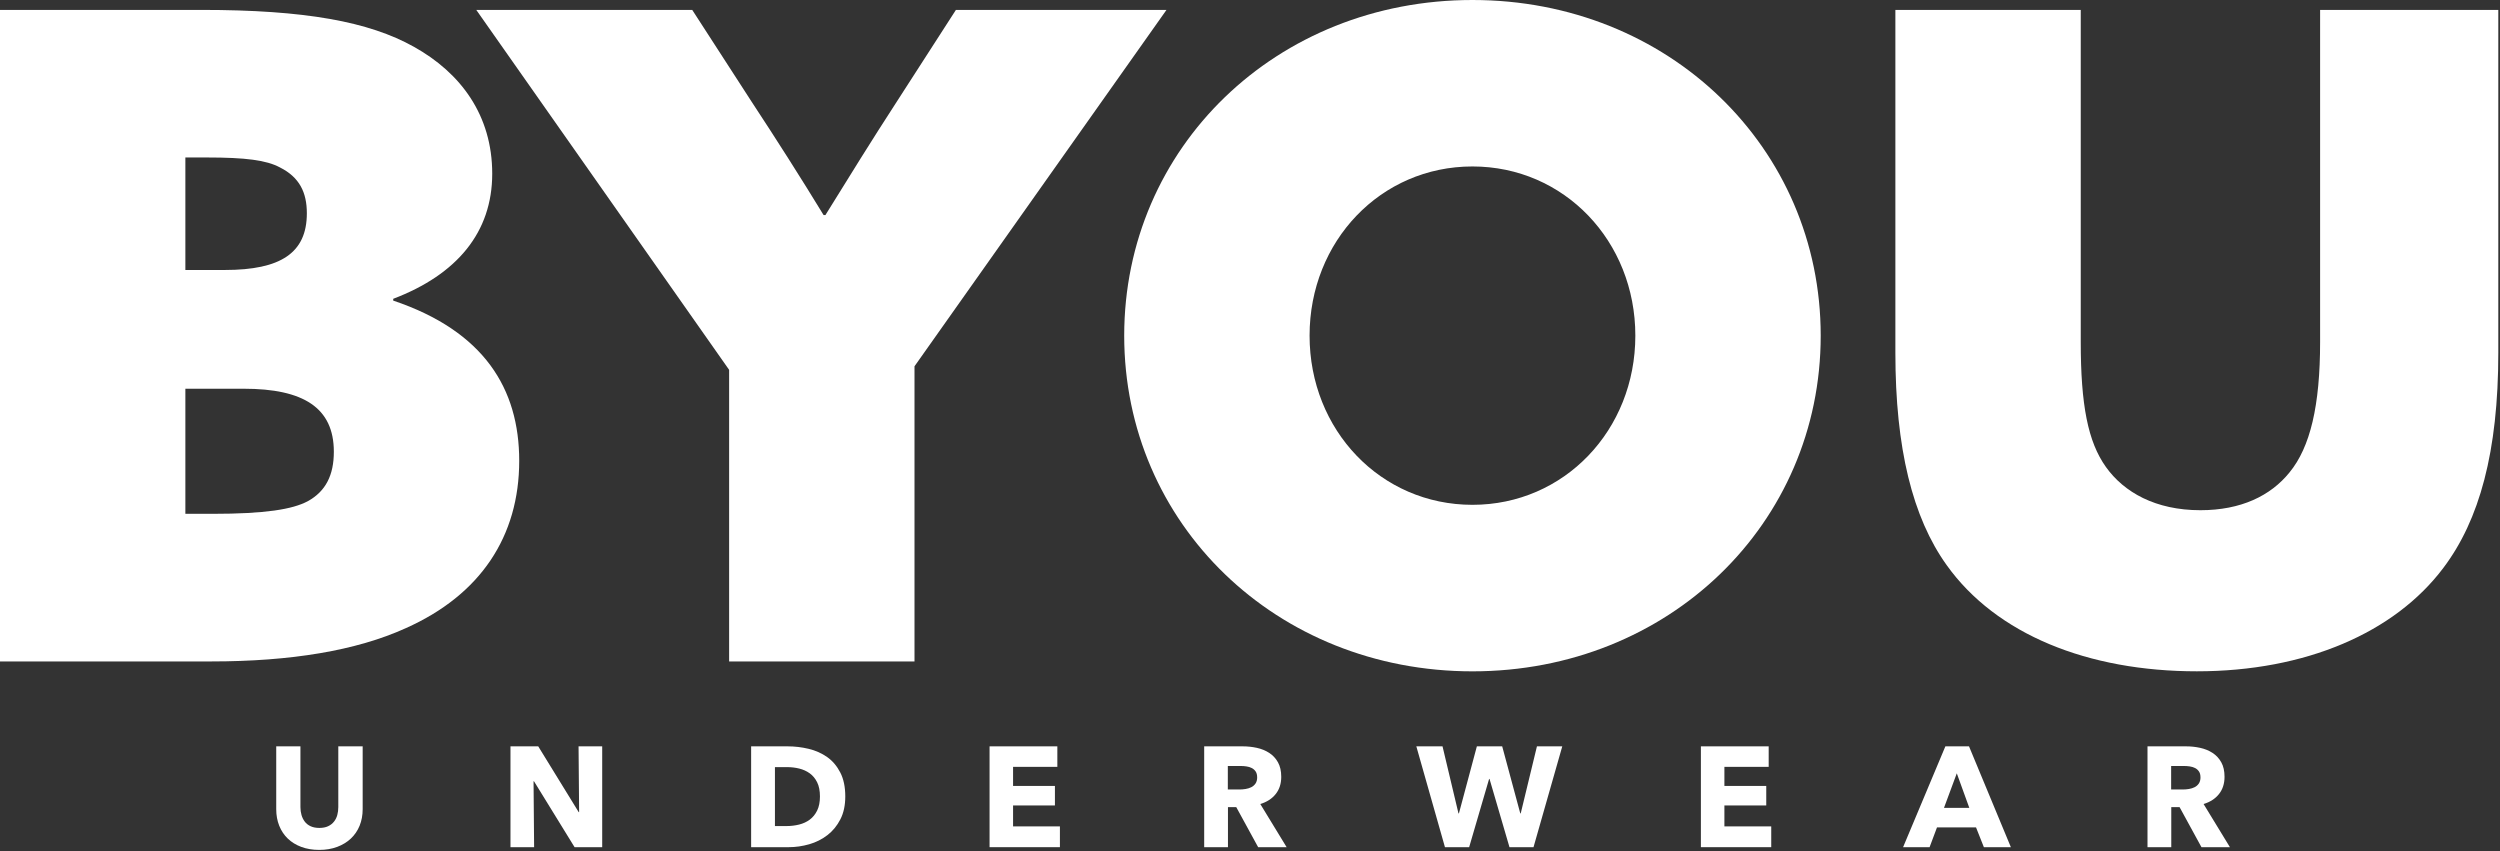 <svg xmlns="http://www.w3.org/2000/svg" fill="none" viewBox="0 0 752 256" height="256" width="752">
<rect x="0" y="0" width="752" height="256" fill="#333333" stroke="none"/>
<g clip-path="url(#clip0_1957_311)">
<path fill="white" d="M0 2.98H60.63C91.76 2.98 110.98 6.5 124.51 14.08C138.59 21.93 148.06 34.65 148.06 52.25C148.06 69.85 137.5 82.57 118.28 89.88V90.42C145.62 99.62 156.18 116.95 156.18 138.6C156.18 161.34 144.54 178.93 122.07 188.95C107.18 195.72 87.42 198.96 63.6 198.96H0V2.98ZM67.67 81.21C84.45 81.21 92.3 76.07 92.3 64.16C92.3 57.94 90.13 53.33 84.18 50.35C80.12 48.18 73.9 47.37 62.26 47.37H55.76V81.21H67.67ZM63.88 154.56C79.85 154.56 87.97 153.21 92.57 150.77C97.98 147.79 100.42 142.92 100.42 135.88C100.42 122.62 91.22 116.93 73.35 116.93H55.76V154.55H63.88V154.56Z"></path>
<path fill="white" d="M219.322 111.25L143.262 2.98H208.222L226.082 30.59C233.392 41.69 240.972 53.6 247.742 64.7H248.282C255.322 53.33 262.362 41.96 269.392 31.14L287.532 2.99H350.872L275.082 110.18V198.96H219.322V111.26V111.25Z"></path>
<path fill="white" d="M442.91 0C501.92 0 547.67 44.39 547.67 100.97C547.67 157.55 501.92 201.94 442.91 201.94C383.9 201.94 338.16 157.55 338.16 100.97C338.16 44.39 383.9 0 442.91 0ZM442.91 151.85C470.52 151.85 491.91 129.38 491.91 100.96C491.91 72.54 470.52 50.07 442.91 50.07C415.3 50.07 393.92 72.54 393.92 100.96C393.92 129.38 415.31 151.85 442.91 151.85Z"></path>
<path fill="white" d="M751.489 106.11C751.489 135.89 745.809 156.46 734.979 170.8C720.359 190.29 693.559 201.93 660.809 201.93C628.059 201.93 600.449 190.83 585.559 169.99C575.269 155.64 570.129 134.8 570.129 106.11V2.98H625.889V102.86C625.889 121.81 628.049 132.91 633.469 140.48C638.879 148.06 648.359 153.47 661.889 153.47C674.069 153.47 683.009 149.14 688.689 142.1C694.909 134.52 697.889 122.07 697.889 102.85V2.98H751.489V106.11Z"></path>
<path fill="white" d="M108.17 248.38C107.56 249.88 106.68 251.16 105.54 252.24C104.4 253.31 103.02 254.15 101.41 254.75C99.8 255.35 98 255.65 96.03 255.65C94.06 255.65 92.23 255.35 90.63 254.75C89.03 254.15 87.67 253.32 86.56 252.24C85.45 251.17 84.59 249.88 83.99 248.38C83.39 246.88 83.09 245.22 83.09 243.39V224.5H90.37V242.79C90.37 243.62 90.48 244.4 90.69 245.15C90.9 245.89 91.23 246.56 91.67 247.14C92.11 247.73 92.7 248.19 93.43 248.53C94.16 248.87 95.04 249.04 96.06 249.04C97.08 249.04 97.97 248.87 98.69 248.53C99.42 248.19 100.01 247.72 100.47 247.14C100.93 246.56 101.26 245.89 101.46 245.15C101.66 244.41 101.76 243.62 101.76 242.79V224.5H109.09V243.39C109.09 245.22 108.78 246.88 108.17 248.38Z"></path>
<path fill="white" d="M172.831 254.83L160.621 235H160.491L160.661 254.83H153.551V224.5H161.901L174.071 244.29H174.201L174.031 224.5H181.141V254.83H172.831Z"></path>
<path fill="white" d="M254.261 239.58C254.261 242.24 253.771 244.53 252.781 246.46C251.791 248.39 250.491 249.97 248.881 251.21C247.271 252.45 245.451 253.37 243.421 253.95C241.391 254.53 239.341 254.83 237.251 254.83H225.941V224.5H236.911C239.051 224.5 241.161 224.75 243.251 225.25C245.331 225.75 247.191 226.58 248.821 227.73C250.451 228.88 251.761 230.44 252.761 232.38C253.761 234.32 254.261 236.72 254.261 239.58ZM246.641 239.58C246.641 237.87 246.361 236.45 245.801 235.32C245.241 234.19 244.501 233.29 243.571 232.62C242.641 231.95 241.581 231.47 240.401 231.18C239.211 230.89 237.991 230.75 236.741 230.75H233.101V248.48H236.571C237.881 248.48 239.151 248.33 240.361 248.03C241.571 247.73 242.641 247.24 243.571 246.55C244.501 245.86 245.241 244.95 245.801 243.81C246.361 242.67 246.641 241.25 246.641 239.57V239.58Z"></path>
<path fill="white" d="M297.66 254.83V224.5H318.05V230.67H304.73V236.41H317.32V242.28H304.73V248.58H318.82V254.83H297.66Z"></path>
<path fill="white" d="M378.449 254.83L371.869 242.79H369.369V254.83H362.219V224.5H373.789C375.249 224.5 376.669 224.65 378.049 224.95C379.429 225.25 380.679 225.76 381.779 226.47C382.879 227.18 383.759 228.13 384.409 229.3C385.069 230.47 385.399 231.93 385.399 233.67C385.399 235.73 384.839 237.46 383.729 238.85C382.619 240.25 381.069 241.25 379.099 241.85L387.019 254.83H378.449ZM378.149 233.8C378.149 233.09 377.999 232.51 377.699 232.06C377.399 231.62 377.009 231.27 376.539 231.03C376.069 230.79 375.539 230.62 374.949 230.54C374.359 230.45 373.789 230.41 373.249 230.41H369.329V237.48H372.819C373.419 237.48 374.039 237.43 374.669 237.33C375.299 237.23 375.869 237.05 376.389 236.79C376.909 236.53 377.329 236.16 377.659 235.68C377.989 235.19 378.159 234.57 378.159 233.8H378.149Z"></path>
<path fill="white" d="M461.291 254.83H454.051L448.051 234.31H447.921L441.921 254.83H434.641L426.031 224.5H433.911L438.711 244.68H438.841L444.241 224.5H451.861L457.301 244.68H457.431L462.311 224.5H469.931L461.281 254.83H461.291Z"></path>
<path fill="white" d="M511.629 254.83V224.5H532.019V230.67H518.699V236.41H531.289V242.28H518.699V248.58H532.789V254.83H511.629Z"></path>
<path fill="white" d="M596.749 254.83L594.389 248.88H582.649L580.419 254.83H572.449L585.169 224.5H592.279L604.869 254.83H596.729H596.749ZM588.609 232.6L584.749 243.01H592.369L588.599 232.6H588.609Z"></path>
<path fill="white" d="M662.199 254.83L655.619 242.79H653.119V254.83H645.969V224.5H657.539C658.999 224.5 660.419 224.65 661.799 224.95C663.179 225.25 664.429 225.76 665.529 226.47C666.629 227.18 667.509 228.13 668.159 229.3C668.819 230.47 669.139 231.93 669.139 233.67C669.139 235.73 668.579 237.46 667.469 238.85C666.359 240.25 664.809 241.25 662.839 241.85L670.759 254.83H662.189H662.199ZM661.899 233.8C661.899 233.09 661.749 232.51 661.449 232.06C661.149 231.62 660.759 231.27 660.289 231.03C659.819 230.79 659.289 230.62 658.699 230.54C658.109 230.45 657.539 230.41 656.999 230.41H653.079V237.48H656.569C657.169 237.48 657.789 237.43 658.419 237.33C659.049 237.23 659.629 237.05 660.139 236.79C660.659 236.53 661.079 236.16 661.409 235.68C661.739 235.19 661.909 234.57 661.909 233.8H661.899Z"></path>
</g>
<defs>
<clipPath id="clip0_1957_311">
<rect fill="white" height="255.64" width="751.49"></rect>
</clipPath>
</defs>
</svg>
